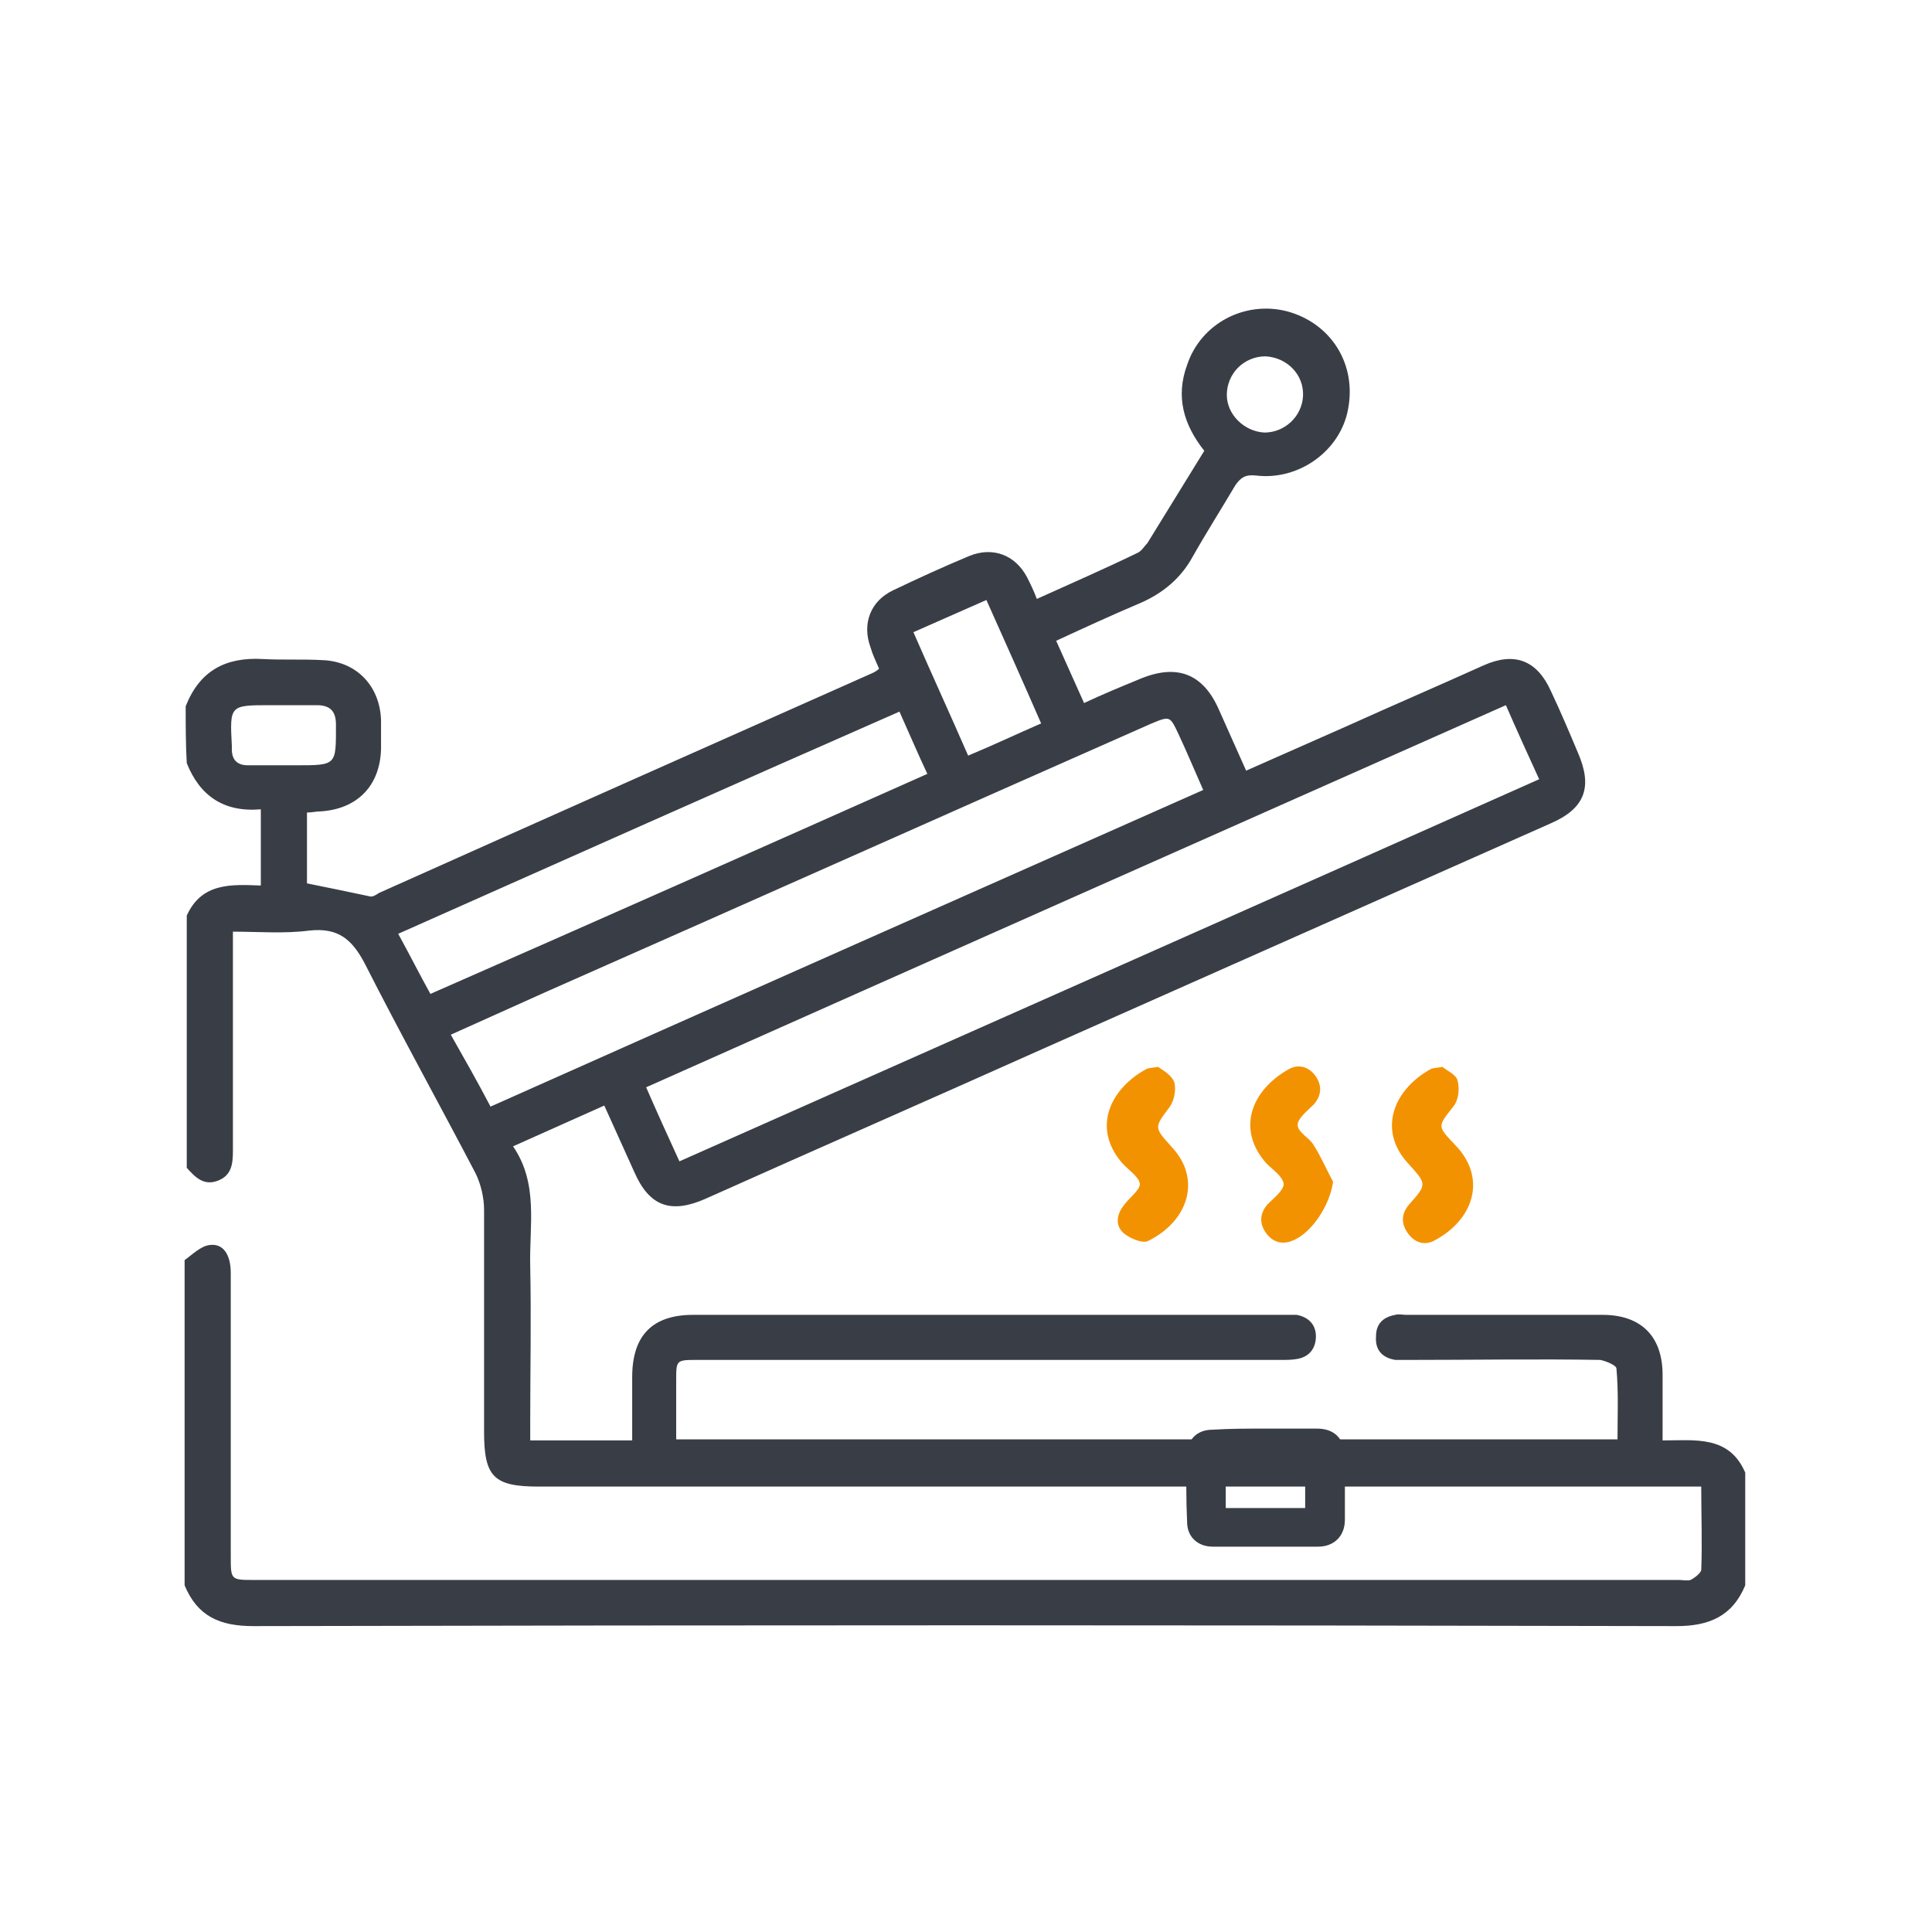 <?xml version="1.0" encoding="utf-8"?>
<!-- Generator: Adobe Illustrator 24.0.1, SVG Export Plug-In . SVG Version: 6.00 Build 0)  -->
<svg version="1.1" id="Layer_1" xmlns="http://www.w3.org/2000/svg" xmlns:xlink="http://www.w3.org/1999/xlink" x="0px" y="0px"
	 viewBox="0 0 180 180" style="enable-background:new 0 0 180 180;" xml:space="preserve">
<style type="text/css">
	.st0{fill:#393E46;}
	.st1{fill:#F39200;}
	.st2{fill:none;}
</style>
<path class="st0" d="M117.9,133.1c1.6,0,3.2,0,4.8,0c1.6,0,2.5,0.9,2.6,2.5c0,2,0,4,0,6c0,1.5-1,2.5-2.5,2.5c-3.3,0-6.5,0-9.8,0
	c-1.4,0-2.4-0.9-2.4-2.3c-0.1-2.1-0.1-4.3,0-6.4c0.1-1.4,1-2.2,2.4-2.2C114.6,133.1,116.2,133.1,117.9,133.1z M121.6,136.8
	c-2.5,0-5,0-7.4,0c0,1.3,0,2.5,0,3.7c2.5,0,5,0,7.4,0C121.6,139.2,121.6,138,121.6,136.8z"/>
<path class="st1" d="M134.4,99.4c-0.6,0.1-0.9,0.1-1.1,0.2c-3.6,2-4.9,5.8-2.1,8.8c1.7,1.9,1.8,1.9,0.1,3.8
	c-0.7,0.8-0.8,1.7-0.2,2.6s1.5,1.3,2.5,0.8c3.8-2,4.9-5.9,2-8.9c-1.7-1.8-1.7-1.7-0.2-3.6c0.5-0.6,0.6-1.7,0.4-2.4
	C135.7,100.1,134.7,99.7,134.4,99.4z M124.2,110.1c-0.6-1.1-1.1-2.3-1.8-3.4c-0.4-0.7-1.5-1.2-1.5-1.9c0-0.6,0.9-1.3,1.5-1.9
	c0.7-0.8,0.8-1.7,0.2-2.6c-0.6-0.9-1.6-1.2-2.5-0.7c-3.6,2-4.9,5.7-2.1,8.8c0.6,0.6,1.5,1.2,1.6,1.9c0,0.6-0.9,1.3-1.5,1.9
	c-0.7,0.8-0.8,1.7-0.2,2.6c0.6,0.9,1.5,1.2,2.5,0.8C122.2,114.9,123.9,112.3,124.2,110.1z M107.9,99.4c-0.6,0.1-0.9,0.1-1.1,0.2
	c-3.3,1.8-5.1,5.4-2.3,8.7c0.6,0.7,1.6,1.3,1.7,2c0,0.6-1,1.3-1.5,2c-0.7,0.9-0.8,1.9,0,2.6c0.6,0.5,1.8,1,2.3,0.7
	c3.8-1.9,4.9-5.8,2.2-8.7c-1.7-1.9-1.7-1.8-0.2-3.8c0.4-0.6,0.6-1.6,0.4-2.3C109.1,100.1,108.3,99.7,107.9,99.4z"/>
<path class="st0" d="M17.3,65.8c1.3-3.3,3.7-4.6,7.2-4.4c1.8,0.1,3.7,0,5.5,0.1c3.2,0.1,5.4,2.4,5.5,5.6c0,0.9,0,1.8,0,2.7
	c-0.1,3.4-2.2,5.6-5.7,5.8c-0.4,0-0.7,0.1-1.2,0.1c0,2.3,0,4.6,0,6.6c2,0.4,3.9,0.8,5.8,1.2c0.3,0.1,0.6-0.1,0.9-0.3
	c15.4-6.9,30.7-13.7,46-20.5c0.2-0.1,0.4-0.2,0.6-0.4c-0.3-0.7-0.6-1.3-0.8-2c-0.8-2.2,0-4.3,2.1-5.3c2.3-1.1,4.7-2.2,7.1-3.2
	c2.2-0.9,4.3-0.1,5.4,2c0.3,0.6,0.6,1.2,0.9,2c3.1-1.4,6.3-2.8,9.4-4.3c0.4-0.2,0.6-0.6,0.9-0.9c1.8-2.9,3.5-5.7,5.3-8.6
	c-1.9-2.4-2.7-5-1.6-8c1.3-3.9,5.4-6,9.3-5c4.1,1.1,6.5,4.9,5.7,9.1c-0.7,3.9-4.6,6.7-8.6,6.2c-1-0.1-1.4,0.2-1.9,0.9
	c-1.3,2.2-2.7,4.4-4,6.7c-1.1,2-2.8,3.4-4.9,4.3c-2.6,1.1-5.2,2.3-7.8,3.5c0.9,2,1.7,3.8,2.6,5.8c1.7-0.8,3.4-1.5,5.1-2.2
	c3.5-1.5,6-0.6,7.5,2.9c0.8,1.8,1.6,3.6,2.5,5.6c3.2-1.4,6.3-2.8,9.5-4.2c4.2-1.9,8.4-3.7,12.6-5.6c2.9-1.3,5-0.5,6.3,2.4
	c0.9,1.9,1.7,3.8,2.5,5.7c1.4,3.2,0.7,5.2-2.5,6.6c-15.8,7-31.5,14-47.3,21c-10.5,4.7-21,9.3-31.5,14c-3.2,1.4-5.2,0.7-6.6-2.5
	c-0.9-2-1.8-4-2.8-6.2c-2.9,1.3-5.6,2.5-8.5,3.8c2.4,3.5,1.5,7.4,1.6,11.2c0.1,4.8,0,9.6,0,14.5c0,0.5,0,1,0,1.7c3.2,0,6.2,0,9.5,0
	c0-1.9,0-3.9,0-5.9c0-3.9,1.9-5.8,5.7-5.8c18.4,0,36.7,0,55.1,0c0.4,0,0.8,0,1.1,0c1.1,0.2,1.8,0.9,1.8,2s-0.6,1.9-1.7,2.1
	c-0.5,0.1-1,0.1-1.6,0.1c-18.1,0-36.2,0-54.3,0c-2,0-2,0-2,1.9c0,1.8,0,3.6,0,5.5c29.3,0,58.4,0,87.7,0c0-2.2,0.1-4.4-0.1-6.6
	c0-0.3-1-0.7-1.5-0.8c-5.9-0.1-11.8,0-17.8,0c-0.4,0-0.9,0-1.3,0c-1.2-0.2-1.9-0.9-1.8-2.2c0-1.2,0.7-1.8,1.8-2c0.3-0.1,0.7,0,1,0
	c6.1,0,12.2,0,18.3,0c3.6,0,5.6,2,5.6,5.6c0,2,0,3.9,0,6.1c3,0,6.2-0.5,7.7,3c0,3.5,0,7,0,10.5c-1.2,2.9-3.4,3.8-6.4,3.8
	c-44.2-0.1-88.4-0.1-132.6,0c-3.1,0-5.2-0.9-6.4-3.8c0-10.1,0-20.2,0-30.3c0.7-0.5,1.5-1.3,2.3-1.4c1.3-0.2,2,0.9,2,2.6
	c0,8.8,0,17.6,0,26.4c0,2.2,0,2.2,2.2,2.2c44.2,0,88.4,0,132.7,0c0.4,0,0.8,0.1,1.1,0c0.4-0.2,0.9-0.6,1-0.9c0.1-2.5,0-5.1,0-7.8
	c-0.8,0-1.4,0-2.1,0c-35.4,0-70.8,0-106.2,0c-4.2,0-5.1-0.9-5.1-5.1c0-6.9,0-13.8,0-20.7c0-1.1-0.3-2.4-0.8-3.4
	c-3.4-6.5-7-13-10.3-19.5c-1.2-2.3-2.5-3.4-5.2-3.1c-2.3,0.3-4.7,0.1-7.1,0.1c0,0.7,0,1.2,0,1.7c0,6.2,0,12.5,0,18.7
	c0,1.2-0.1,2.3-1.4,2.8s-2.1-0.3-2.9-1.2c0-7.8,0-15.7,0-23.5c1.4-3.1,4.2-2.9,6.9-2.8c0-2.4,0-4.7,0-7.1c-3.5,0.3-5.7-1.3-6.9-4.3
	C17.3,69.4,17.3,67.6,17.3,65.8z M140.3,65.7c-26.8,11.9-53.4,23.7-80.1,35.6c1,2.3,2,4.5,3.1,6.9c26.8-11.9,53.4-23.7,80.1-35.6
	C142.3,70.2,141.3,68,140.3,65.7z M45.7,103.1c22.2-9.9,44.3-19.7,66.4-29.5c-0.8-1.8-1.5-3.5-2.3-5.2s-0.8-1.7-2.5-1
	c-18.8,8.3-37.6,16.7-56.4,25c-2.9,1.3-5.8,2.6-8.9,4C43.3,98.7,44.5,100.8,45.7,103.1z M83.8,66.3C68.1,73.2,52.6,80.1,37.1,87
	c1.1,2,2,3.8,3,5.6C55.6,85.8,70.9,79,86.4,72.1C85.5,70.2,84.7,68.3,83.8,66.3z M97,67.4c-1.7-3.9-3.4-7.7-5.1-11.5
	c-2.3,1-4.5,2-6.8,3c1.7,3.9,3.4,7.6,5.1,11.5C92.6,69.4,94.7,68.4,97,67.4z M26.5,71.3L26.5,71.3c0.4,0,0.8,0,1.1,0
	c3.8,0,3.7,0,3.7-3.8c0-1.3-0.6-1.8-1.8-1.8c-1.4,0-2.8,0-4.3,0c-3.8,0-3.8,0-3.6,3.8c0,0.1,0,0.2,0,0.3c0,1,0.5,1.5,1.5,1.5
	C24.2,71.3,25.4,71.3,26.5,71.3z M117.8,40.3c1.9,0,3.5-1.5,3.6-3.4c0.1-2-1.5-3.6-3.5-3.7c-2,0-3.6,1.6-3.6,3.6
	C114.3,38.6,115.9,40.2,117.8,40.3z"/>
<path class="st2" d="M134.4,99.4c0.4,0.3,1.3,0.7,1.5,1.3c0.2,0.7,0,1.8-0.4,2.4c-1.5,1.9-1.6,1.8,0.2,3.6c2.8,2.9,1.7,6.8-2,8.9
	c-0.9,0.5-1.9,0.1-2.5-0.8s-0.5-1.8,0.2-2.6c1.6-1.9,1.6-1.9-0.1-3.8c-2.8-3-1.5-6.8,2.1-8.8C133.5,99.5,133.7,99.5,134.4,99.4z"/>
<path class="st2" d="M124.2,110.1c-0.3,2.2-2,4.7-3.9,5.4c-1,0.4-1.9,0.1-2.5-0.8s-0.5-1.8,0.2-2.6c0.5-0.6,1.5-1.3,1.5-1.9
	s-1-1.2-1.6-1.9c-2.8-3.1-1.5-6.8,2.1-8.8c0.9-0.5,1.9-0.2,2.5,0.7c0.6,0.9,0.5,1.8-0.2,2.6c-0.5,0.6-1.5,1.3-1.5,1.9
	s1.1,1.2,1.5,1.9C123,107.9,123.6,109,124.2,110.1z"/>
<path class="st2" d="M107.9,99.4c0.4,0.3,1.3,0.7,1.4,1.3c0.2,0.7,0.1,1.7-0.4,2.3c-1.5,2-1.6,1.9,0.2,3.8c2.7,2.9,1.6,6.8-2.2,8.7
	c-0.5,0.3-1.8-0.2-2.3-0.7c-0.8-0.7-0.6-1.7,0-2.6c0.5-0.7,1.5-1.4,1.5-2c-0.1-0.7-1.1-1.3-1.7-2c-2.8-3.2-1-6.8,2.3-8.7
	C107,99.5,107.3,99.5,107.9,99.4z"/>
</svg>
